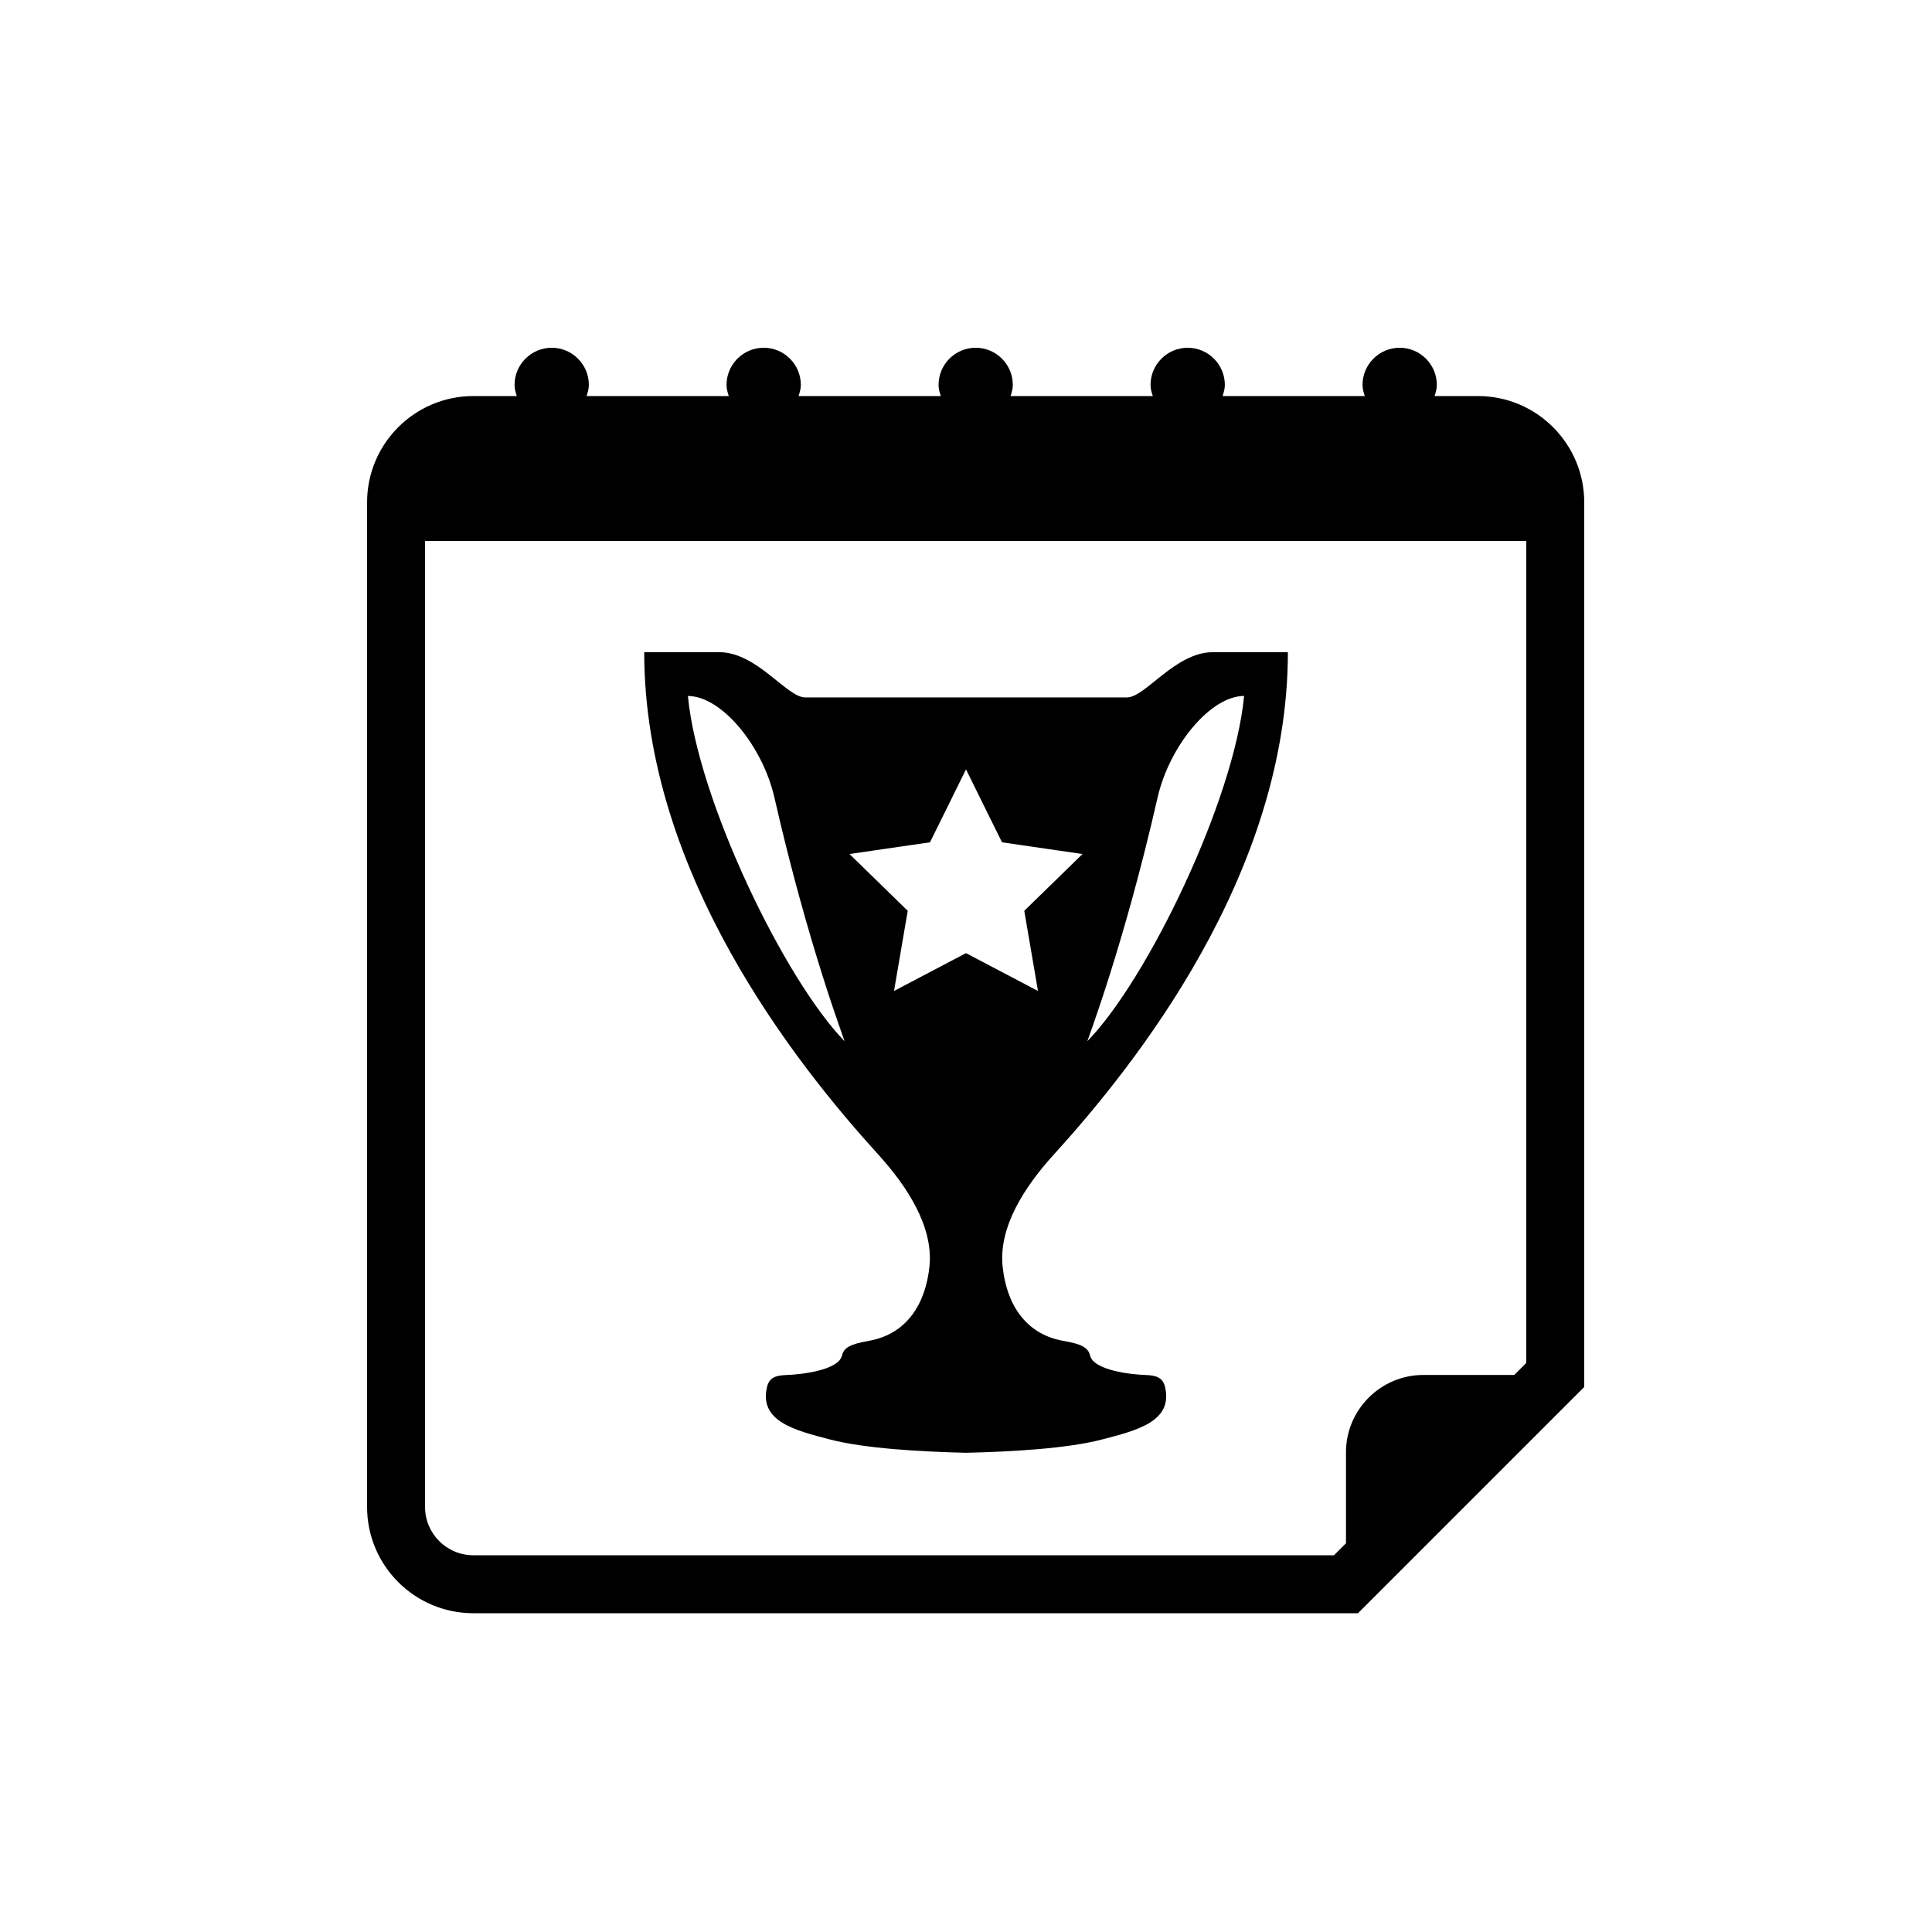 <?xml version="1.0" encoding="utf-8"?>
<!-- Generator: Adobe Illustrator 16.0.0, SVG Export Plug-In . SVG Version: 6.00 Build 0)  -->
<!DOCTYPE svg PUBLIC "-//W3C//DTD SVG 1.1//EN" "http://www.w3.org/Graphics/SVG/1.1/DTD/svg11.dtd">
<svg version="1.1" id="Layer_1" xmlns="http://www.w3.org/2000/svg" xmlns:xlink="http://www.w3.org/1999/xlink" x="0px" y="0px"
	 width="50px" height="50px" viewBox="0 0 50 50" enable-background="new 0 0 50 50" xml:space="preserve">
<g>
	<path fill-rule="evenodd" clip-rule="evenodd" d="M38.25,10.25h-1.123c0.029-0.092,0.058-0.186,0.058-0.288
		c0-0.53-0.431-0.962-0.962-0.962s-0.961,0.432-0.961,0.962c0,0.103,0.028,0.196,0.059,0.288h-3.68
		c0.029-0.092,0.058-0.186,0.058-0.288c0-0.53-0.431-0.962-0.962-0.962c-0.53,0-0.961,0.432-0.961,0.962
		c0,0.103,0.029,0.196,0.059,0.288h-3.681c0.029-0.092,0.058-0.186,0.058-0.288c0-0.53-0.43-0.962-0.961-0.962
		s-0.961,0.432-0.961,0.962c0,0.103,0.028,0.196,0.058,0.288h-3.681c0.029-0.092,0.059-0.186,0.059-0.288
		c0-0.53-0.431-0.962-0.961-0.962c-0.531,0-0.962,0.432-0.962,0.962c0,0.103,0.028,0.196,0.058,0.288h-3.68
		c0.03-0.092,0.059-0.186,0.059-0.288c0-0.53-0.43-0.962-0.961-0.962s-0.962,0.432-0.962,0.962c0,0.103,0.028,0.196,0.058,0.288
		H12.25c-1.518,0-2.75,1.234-2.75,2.75v26c0,1.518,1.232,2.75,2.75,2.75h22.895L41,35.895V13C41,11.484,39.767,10.25,38.25,10.25z
		 M39.5,35.273l-0.311,0.311h-2.355c-1.101,0-2,0.9-2,2v2.356l-0.311,0.31H12.25C11.561,40.25,11,39.689,11,39V14h28.5V35.273z"/>
	<path fill-rule="evenodd" clip-rule="evenodd" d="M24.055,32.77c-0.099,0.966-0.578,1.735-1.524,1.922
		c-0.301,0.061-0.68,0.104-0.738,0.382c-0.085,0.393-1.078,0.5-1.439,0.511c-0.286,0.01-0.447,0.069-0.504,0.312
		c-0.209,0.89,0.725,1.12,1.625,1.355c0.9,0.236,2.358,0.318,3.526,0.346c1.168-0.027,2.626-0.109,3.526-0.346
		c0.9-0.235,1.834-0.466,1.625-1.355c-0.057-0.242-0.218-0.302-0.504-0.312c-0.361-0.011-1.354-0.118-1.439-0.511
		c-0.059-0.277-0.438-0.321-0.738-0.382c-0.946-0.187-1.426-0.956-1.524-1.922c-0.104-1.021,0.573-2.063,1.326-2.891
		c2.103-2.313,6.057-7.264,6.057-13.001c-0.584,0-1.527,0-1.936,0c-0.985,0-1.748,1.171-2.229,1.171c-1.414,0-6.914,0-8.328,0
		c-0.48,0-1.243-1.171-2.229-1.171c-0.408,0-1.352,0-1.936,0c0,5.737,3.954,10.688,6.057,13.001
		C23.481,30.707,24.158,31.748,24.055,32.77z M29.956,20.649c0.308-1.351,1.373-2.638,2.241-2.638
		c-0.252,2.681-2.495,7.333-4.056,8.935C28.147,26.907,29.094,24.438,29.956,20.649z M17.803,18.012
		c0.868,0,1.934,1.287,2.241,2.638c0.862,3.788,1.809,6.258,1.814,6.297C20.298,25.345,18.055,20.692,17.803,18.012z M24.068,21.799
		L25,19.912l0.932,1.887l2.083,0.303l-1.507,1.47l0.355,2.074L25,24.667l-1.863,0.979l0.355-2.074l-1.507-1.47L24.068,21.799z"/>
</g>
</svg>
